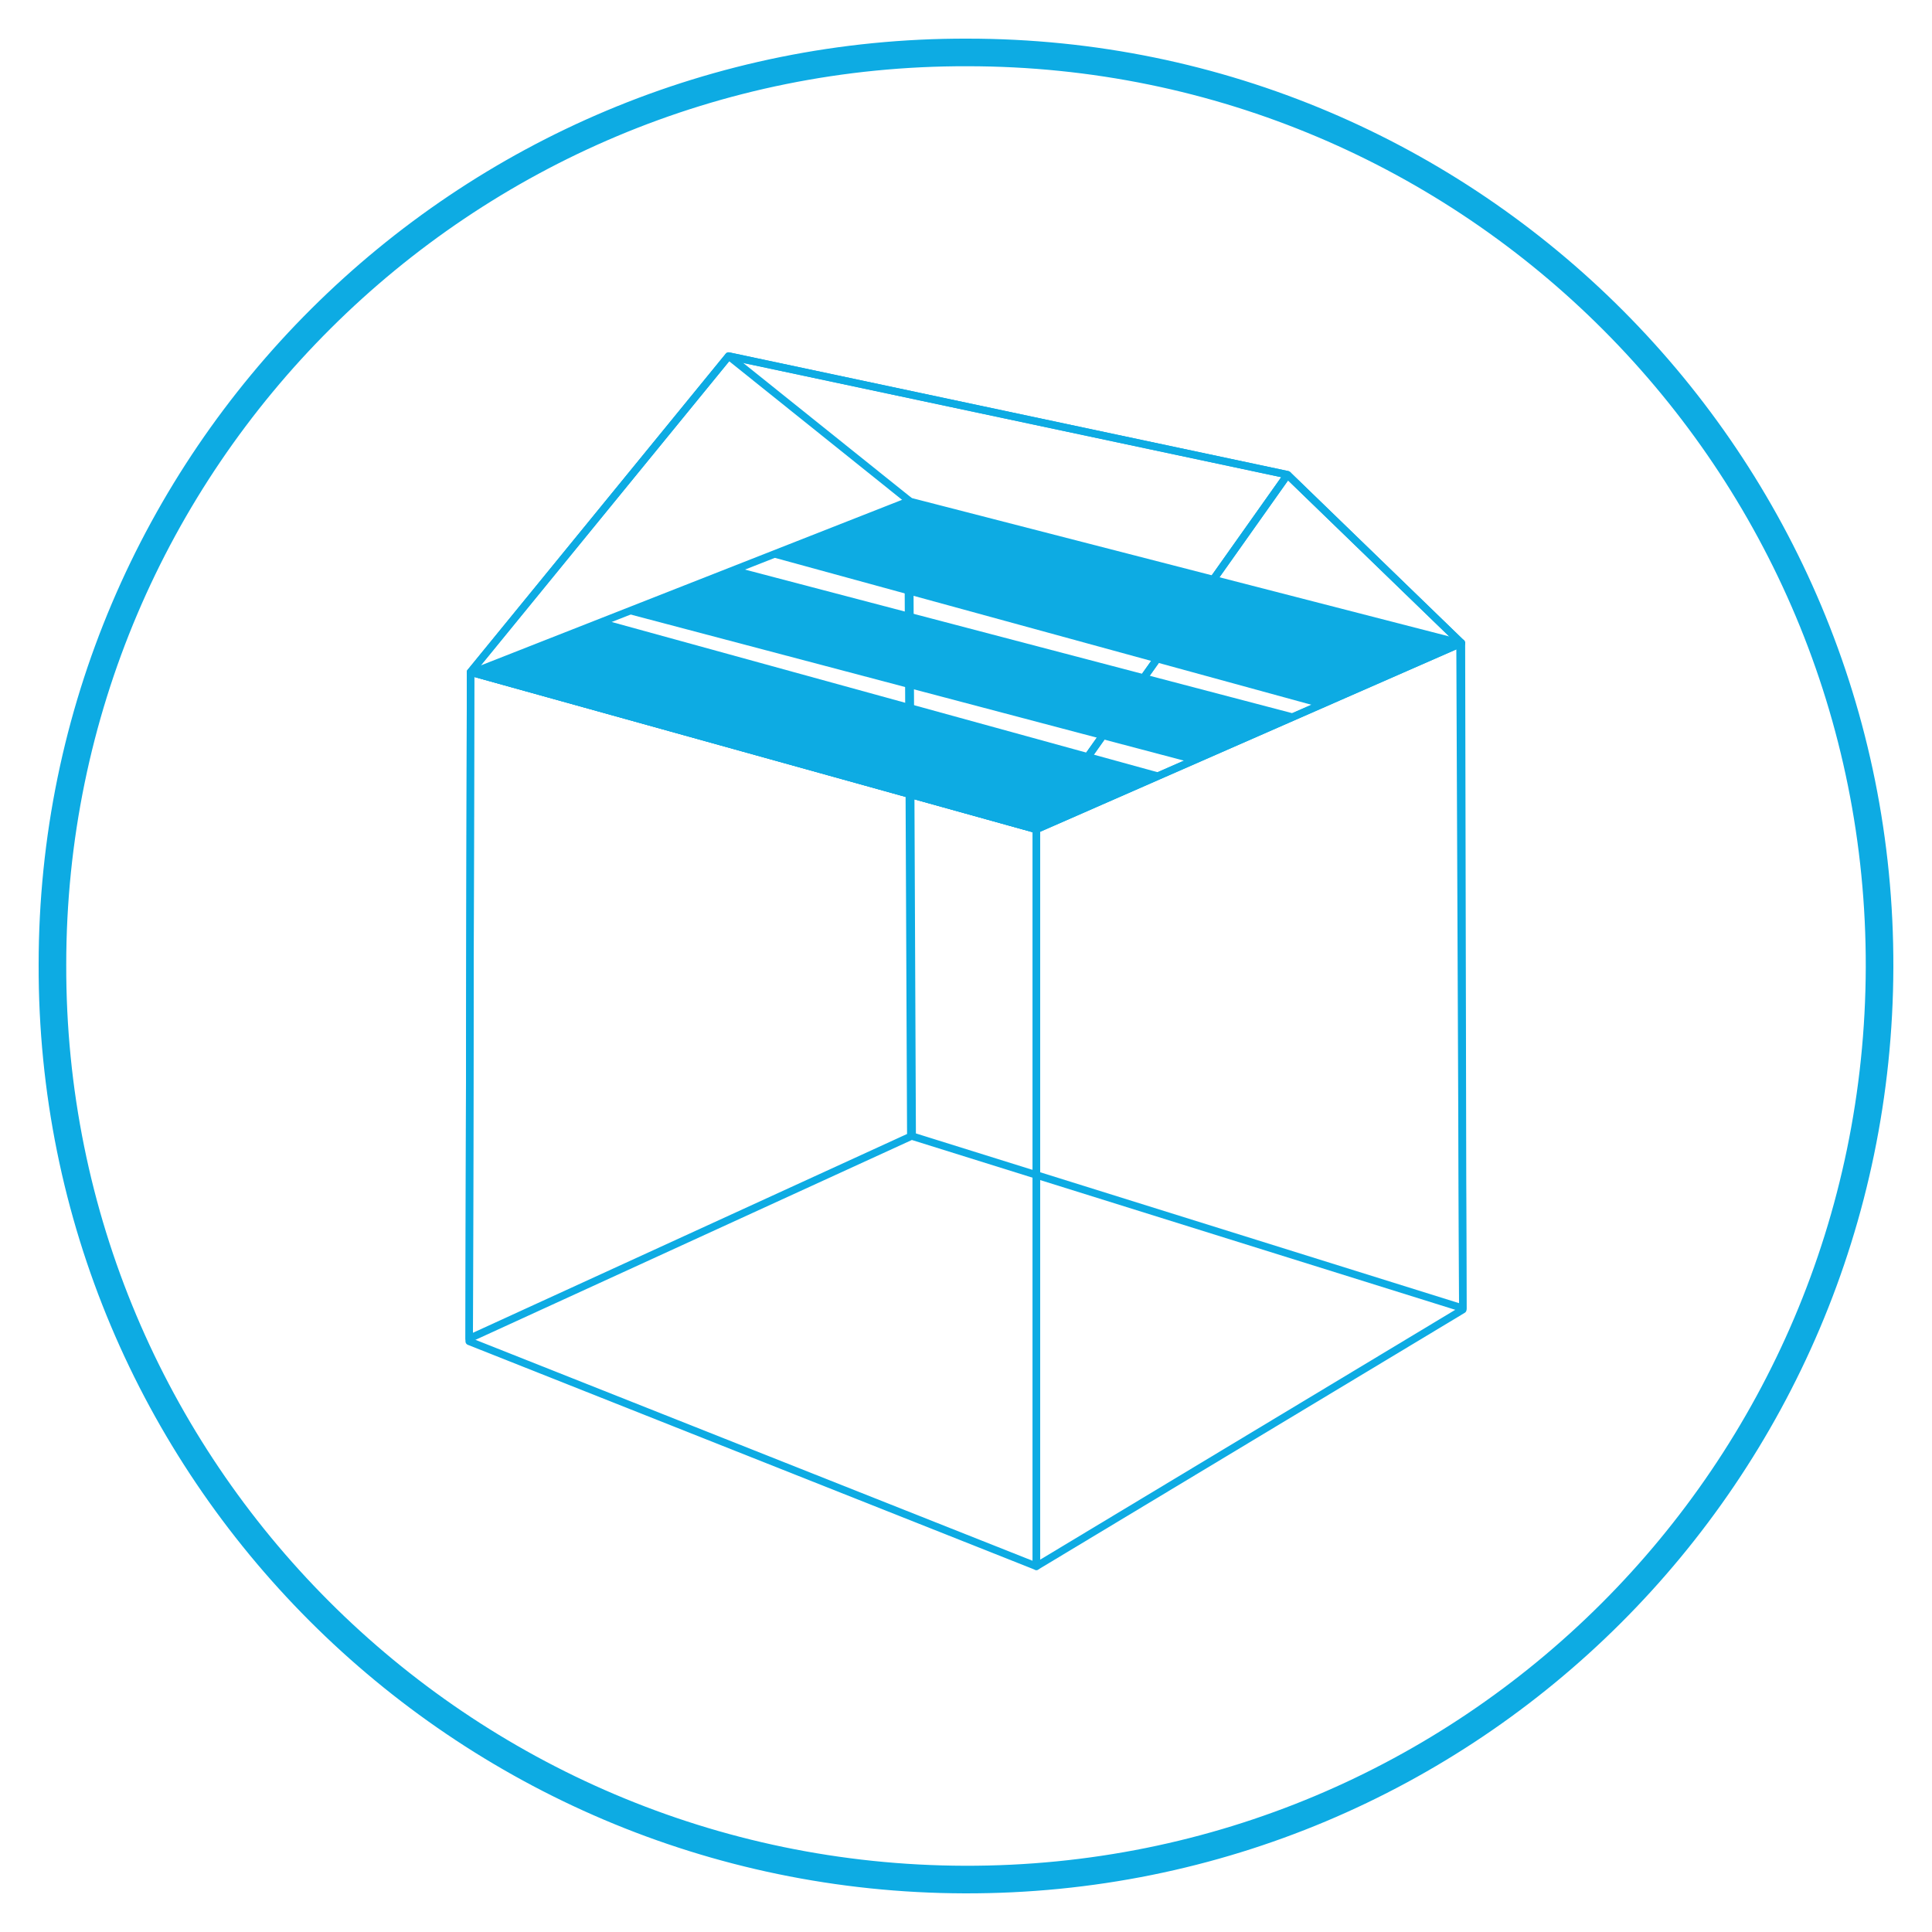 <?xml version="1.0" encoding="utf-8"?>
<!-- Generator: Adobe Illustrator 25.2.3, SVG Export Plug-In . SVG Version: 6.00 Build 0)  -->
<svg version="1.1" id="Vrstva_1" xmlns="http://www.w3.org/2000/svg" xmlns:xlink="http://www.w3.org/1999/xlink" x="0px" y="0px"
	 viewBox="0 0 140 140" style="enable-background:new 0 0 140 140;" xml:space="preserve">
<style type="text/css">
	.st0{fill:none;stroke:#0DABE3;stroke-width:2;}
	.st1{fill:none;stroke:#0DABE3;stroke-width:0.541;stroke-linecap:round;stroke-linejoin:round;}
	.st2{fill:none;stroke:#0DABE3;stroke-width:0.541;}
	.st3{fill:#0DABE3;}
</style>
<g>
	<path class="st0" d="M136.2,70.1c-0.1,36.6-29.7,66.2-66.3,66.1c-36.5-0.1-66.2-29.7-66.1-66.3C3.8,33.3,33.6,3.7,70.1,3.8
		C106.7,3.8,136.3,33.5,136.2,70.1z"/>
	<g>
		<polyline class="st1" points="75.1,60.1 75.1,113.5 106,94.9 105.9,46.6 		"/>
		<path class="st1" d="M34,97l32.1-14.7l-0.2-46L34.1,48.8L34,97z M106,94.8l-40-12.5l-0.2-46l40,10.3L106,94.8z"/>
		<path class="st2" d="M52.8,25.8l13.1,10.5 M105.9,46.6L93.3,34.4"/>
		<polygon class="st1" points="75.1,113.5 34,97.2 34.1,48.7 75.1,60.1 		"/>
		<polygon class="st1" points="34.1,48.7 52.8,25.8 93.3,34.4 75.1,60.1 		"/>
		<line class="st1" x1="105.9" y1="46.6" x2="75.1" y2="60.1"/>
		<polygon class="st3" points="34.1,48.7 43.7,44.9 84.4,56.1 75.1,60.1 		"/>
		<polygon class="st3" points="55.7,40.3 65.9,36.3 105.9,46.6 95.5,51.2 		"/>
		<polygon class="st3" points="45.2,44.4 53.7,41.2 94.1,51.8 86.1,55.2 		"/>
		<line class="st2" x1="105.9" y1="46.6" x2="93.3" y2="34.4"/>
		<polygon class="st1" points="34.1,48.7 52.8,25.8 93.3,34.4 75.1,60.1 		"/>
		<line class="st1" x1="105.9" y1="46.6" x2="75.1" y2="60.1"/>
	</g>
</g>
</svg>
